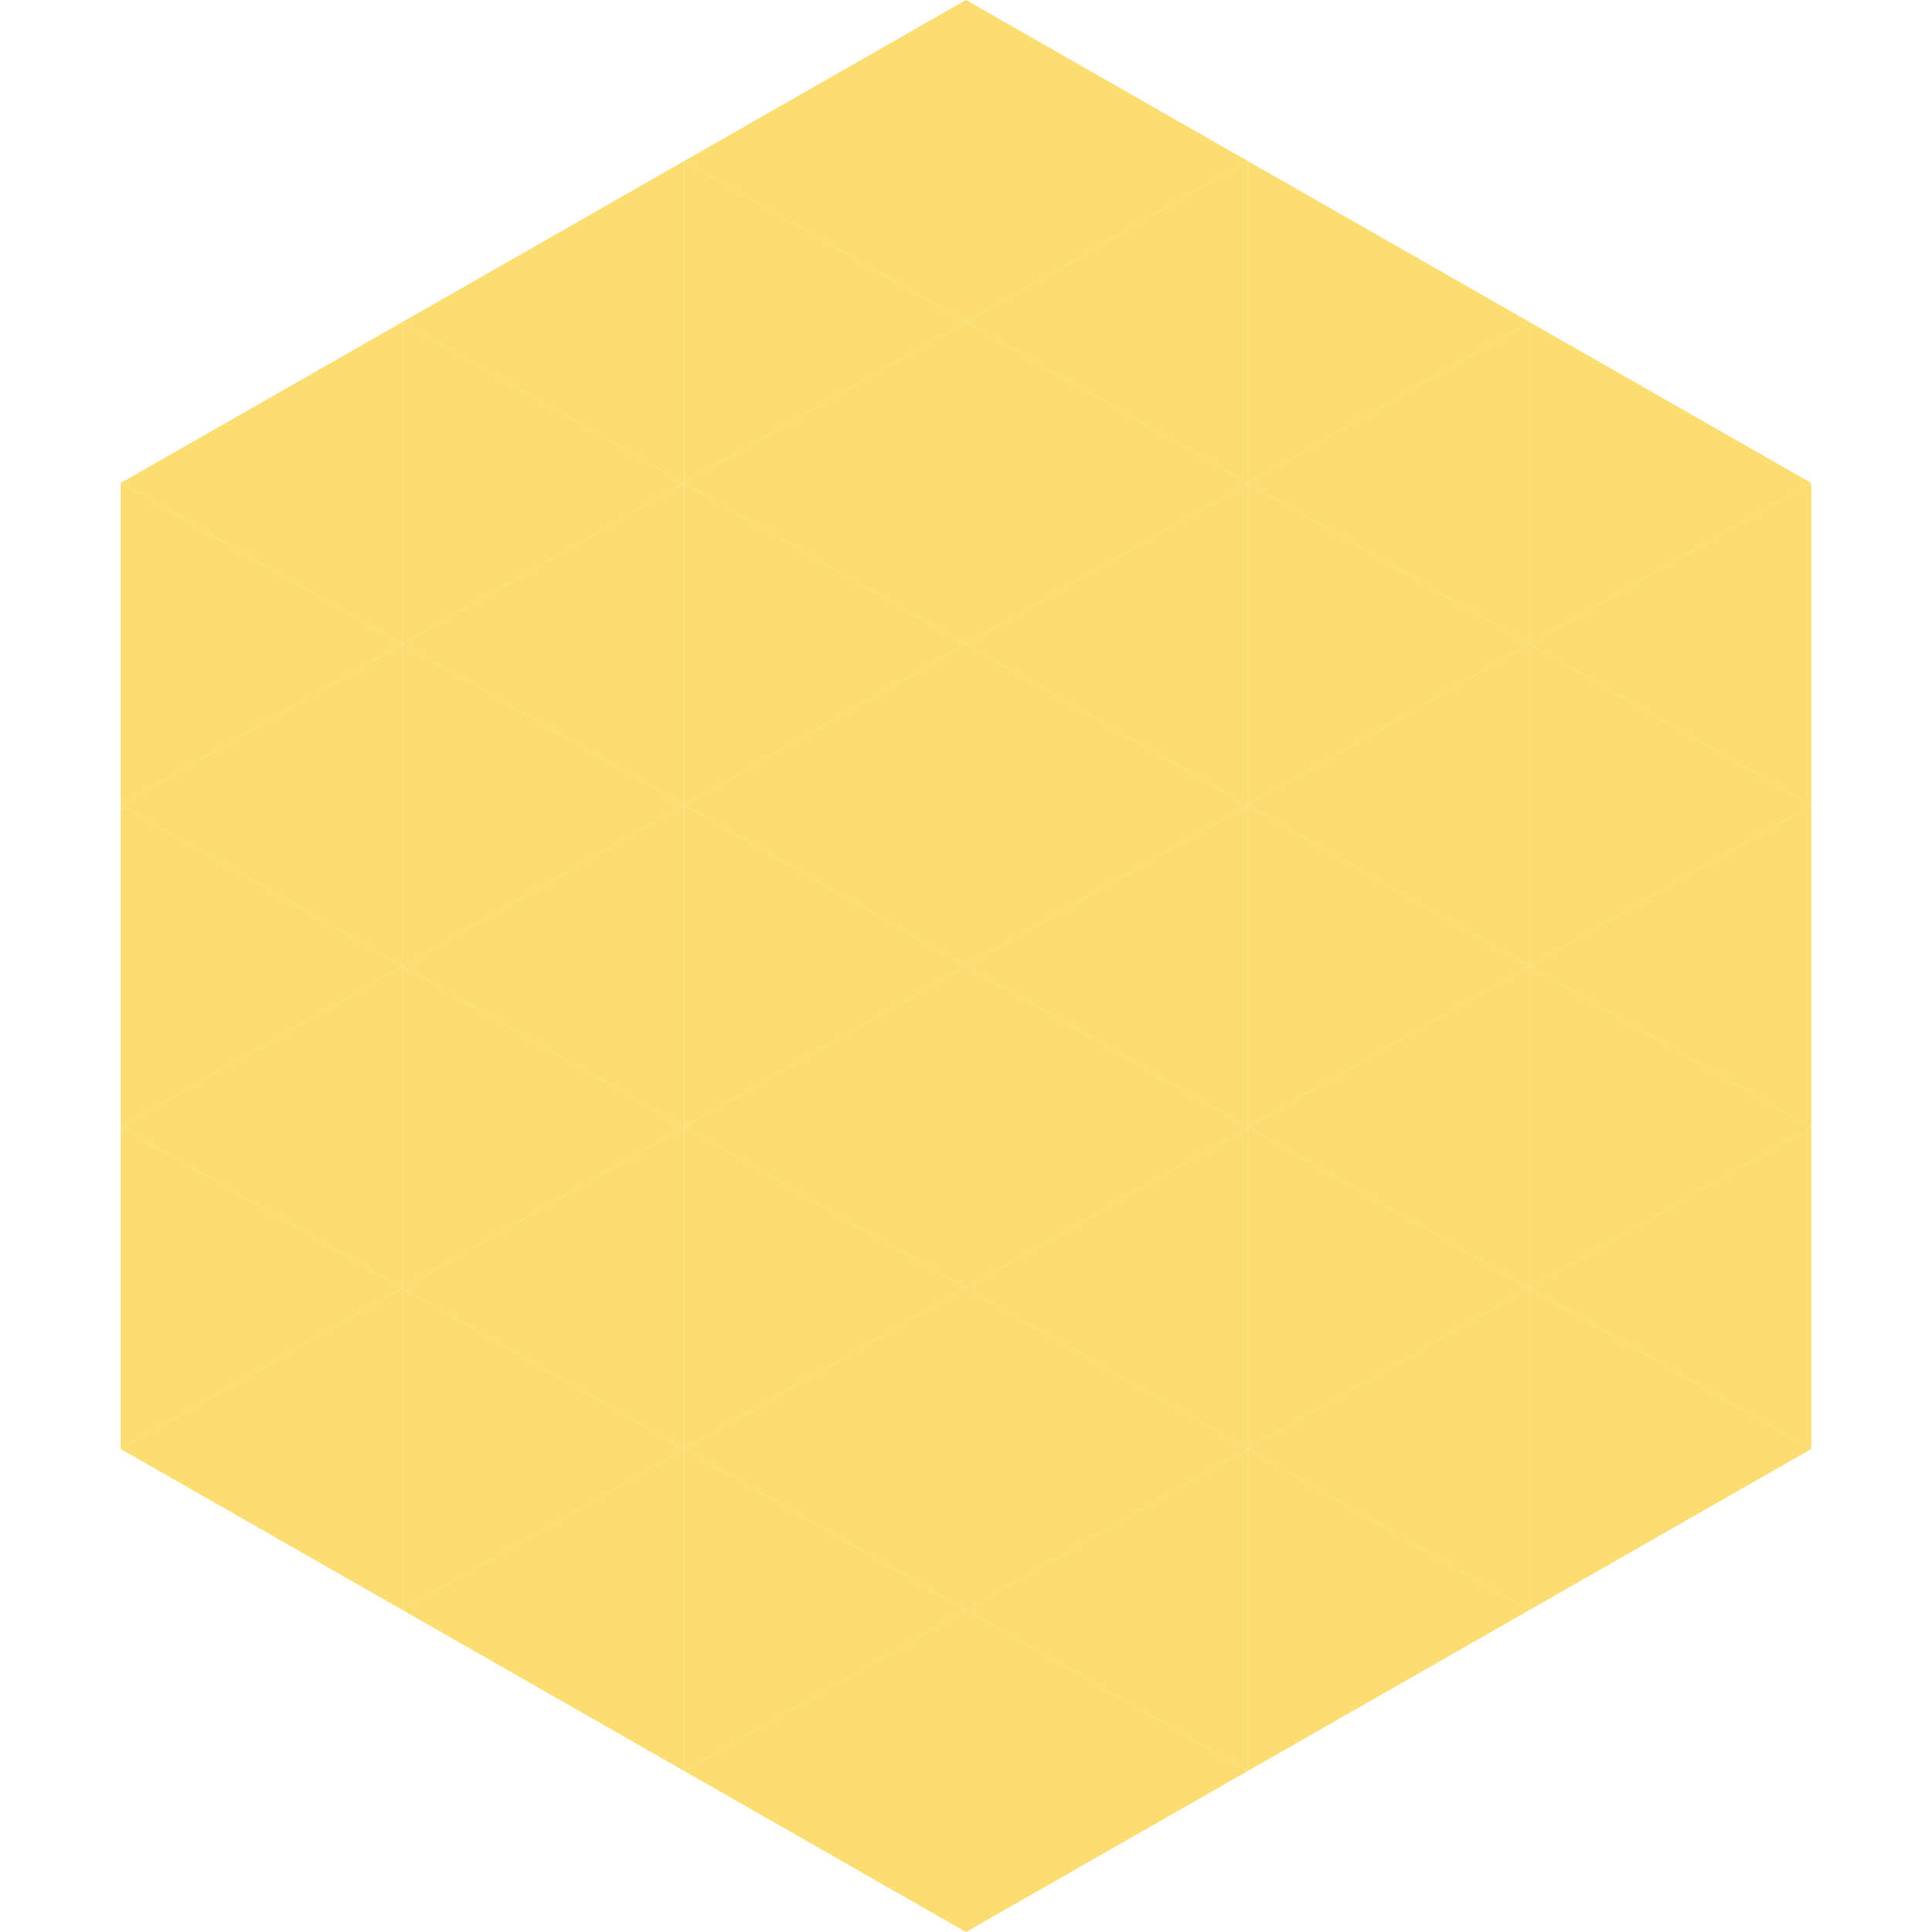 <?xml version="1.0"?>
<!-- Generated by SVGo -->
<svg width="240" height="240"
     xmlns="http://www.w3.org/2000/svg"
     xmlns:xlink="http://www.w3.org/1999/xlink">
<polygon points="50,40 15,60 50,80" style="fill:rgb(251,221,113)" />
<polygon points="190,40 225,60 190,80" style="fill:rgb(251,221,113)" />
<polygon points="15,60 50,80 15,100" style="fill:rgb(251,221,113)" />
<polygon points="225,60 190,80 225,100" style="fill:rgb(251,221,113)" />
<polygon points="50,80 15,100 50,120" style="fill:rgb(251,221,113)" />
<polygon points="190,80 225,100 190,120" style="fill:rgb(251,221,113)" />
<polygon points="15,100 50,120 15,140" style="fill:rgb(251,221,113)" />
<polygon points="225,100 190,120 225,140" style="fill:rgb(251,221,113)" />
<polygon points="50,120 15,140 50,160" style="fill:rgb(251,221,113)" />
<polygon points="190,120 225,140 190,160" style="fill:rgb(251,221,113)" />
<polygon points="15,140 50,160 15,180" style="fill:rgb(251,221,113)" />
<polygon points="225,140 190,160 225,180" style="fill:rgb(251,221,113)" />
<polygon points="50,160 15,180 50,200" style="fill:rgb(251,221,113)" />
<polygon points="190,160 225,180 190,200" style="fill:rgb(251,221,113)" />
<polygon points="15,180 50,200 15,220" style="fill:rgb(255,255,255); fill-opacity:0" />
<polygon points="225,180 190,200 225,220" style="fill:rgb(255,255,255); fill-opacity:0" />
<polygon points="50,0 85,20 50,40" style="fill:rgb(255,255,255); fill-opacity:0" />
<polygon points="190,0 155,20 190,40" style="fill:rgb(255,255,255); fill-opacity:0" />
<polygon points="85,20 50,40 85,60" style="fill:rgb(251,221,113)" />
<polygon points="155,20 190,40 155,60" style="fill:rgb(251,221,113)" />
<polygon points="50,40 85,60 50,80" style="fill:rgb(251,221,113)" />
<polygon points="190,40 155,60 190,80" style="fill:rgb(251,221,113)" />
<polygon points="85,60 50,80 85,100" style="fill:rgb(251,221,113)" />
<polygon points="155,60 190,80 155,100" style="fill:rgb(251,221,113)" />
<polygon points="50,80 85,100 50,120" style="fill:rgb(251,221,113)" />
<polygon points="190,80 155,100 190,120" style="fill:rgb(251,221,113)" />
<polygon points="85,100 50,120 85,140" style="fill:rgb(251,221,113)" />
<polygon points="155,100 190,120 155,140" style="fill:rgb(251,221,113)" />
<polygon points="50,120 85,140 50,160" style="fill:rgb(251,221,113)" />
<polygon points="190,120 155,140 190,160" style="fill:rgb(251,221,113)" />
<polygon points="85,140 50,160 85,180" style="fill:rgb(251,221,113)" />
<polygon points="155,140 190,160 155,180" style="fill:rgb(251,221,113)" />
<polygon points="50,160 85,180 50,200" style="fill:rgb(251,221,113)" />
<polygon points="190,160 155,180 190,200" style="fill:rgb(251,221,113)" />
<polygon points="85,180 50,200 85,220" style="fill:rgb(251,221,113)" />
<polygon points="155,180 190,200 155,220" style="fill:rgb(251,221,113)" />
<polygon points="120,0 85,20 120,40" style="fill:rgb(251,221,113)" />
<polygon points="120,0 155,20 120,40" style="fill:rgb(251,221,113)" />
<polygon points="85,20 120,40 85,60" style="fill:rgb(251,221,113)" />
<polygon points="155,20 120,40 155,60" style="fill:rgb(251,221,113)" />
<polygon points="120,40 85,60 120,80" style="fill:rgb(251,221,113)" />
<polygon points="120,40 155,60 120,80" style="fill:rgb(251,221,113)" />
<polygon points="85,60 120,80 85,100" style="fill:rgb(251,221,113)" />
<polygon points="155,60 120,80 155,100" style="fill:rgb(251,221,113)" />
<polygon points="120,80 85,100 120,120" style="fill:rgb(251,221,113)" />
<polygon points="120,80 155,100 120,120" style="fill:rgb(251,221,113)" />
<polygon points="85,100 120,120 85,140" style="fill:rgb(251,221,113)" />
<polygon points="155,100 120,120 155,140" style="fill:rgb(251,221,113)" />
<polygon points="120,120 85,140 120,160" style="fill:rgb(251,221,113)" />
<polygon points="120,120 155,140 120,160" style="fill:rgb(251,221,113)" />
<polygon points="85,140 120,160 85,180" style="fill:rgb(251,221,113)" />
<polygon points="155,140 120,160 155,180" style="fill:rgb(251,221,113)" />
<polygon points="120,160 85,180 120,200" style="fill:rgb(251,221,113)" />
<polygon points="120,160 155,180 120,200" style="fill:rgb(251,221,113)" />
<polygon points="85,180 120,200 85,220" style="fill:rgb(251,221,113)" />
<polygon points="155,180 120,200 155,220" style="fill:rgb(251,221,113)" />
<polygon points="120,200 85,220 120,240" style="fill:rgb(251,221,113)" />
<polygon points="120,200 155,220 120,240" style="fill:rgb(251,221,113)" />
<polygon points="85,220 120,240 85,260" style="fill:rgb(255,255,255); fill-opacity:0" />
<polygon points="155,220 120,240 155,260" style="fill:rgb(255,255,255); fill-opacity:0" />
</svg>
